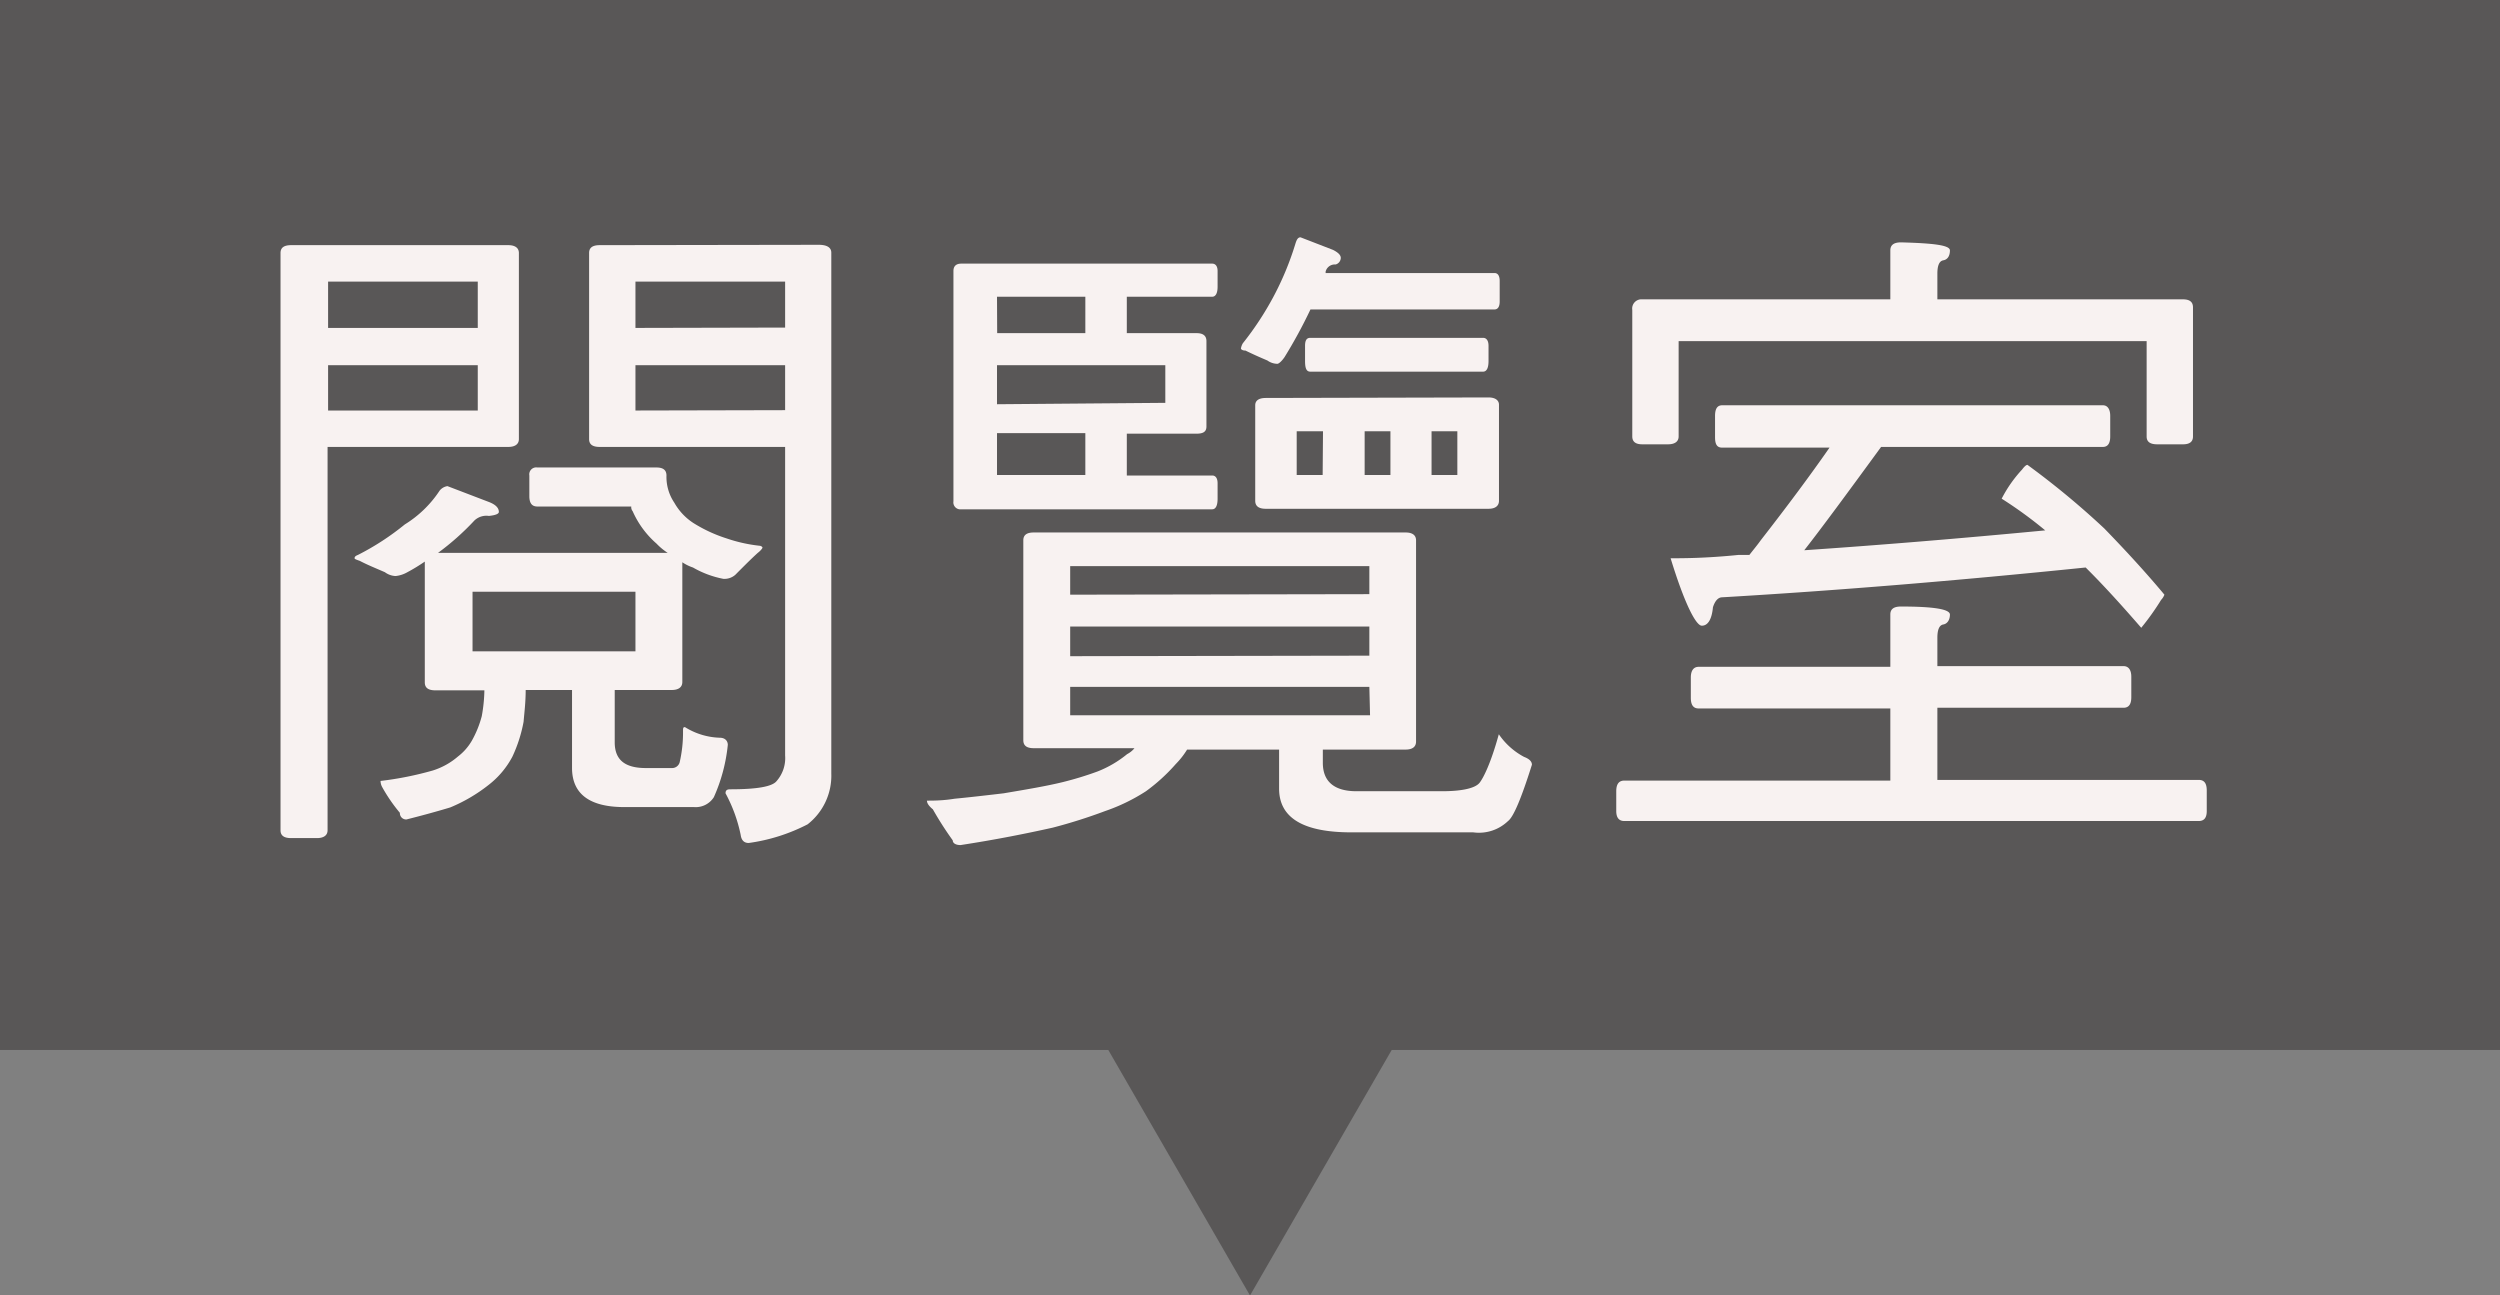 <svg id="圖層_1" data-name="圖層 1" xmlns="http://www.w3.org/2000/svg" viewBox="0 0 143.48 74.35"><rect x="0" y="0" width="143.48" height="74.35" fill="#808080" stroke="none"/><polygon points="71.74 74.35 81.31 57.77 62.17 57.77 71.74 74.35" style="fill:#595757"/><rect width="143.48" height="60.26" style="fill:#595757"/><path d="M955.75,11.11c.38,0,.61.15.61.45V22.24c0,.3-.23.45-.61.45H945.38v22c0,.3-.23.45-.61.45h-1.48c-.42,0-.61-.15-.61-.45V11.56c0-.3.19-.45.61-.45ZM954,15.86V13.2h-8.59v2.66Zm0,4.74V18h-8.59V20.6Zm.64,5.25q.57.22.57.57c0,.11-.19.19-.57.23a1,1,0,0,0-.83.26,14.89,14.89,0,0,1-2.09,1.86h13.18a3.5,3.5,0,0,1-.64-.53,5.32,5.32,0,0,1-1.37-1.86.36.36,0,0,1-.08-.27h-5.39c-.31,0-.46-.19-.46-.6V24.33a.4.4,0,0,1,.46-.46h6.84c.38,0,.57.15.57.46a2.64,2.64,0,0,0,.45,1.56,3.34,3.34,0,0,0,1.1,1.17,8.3,8.3,0,0,0,1.9.88,8.74,8.74,0,0,0,1.87.42c.11,0,.19.07.19.11s-.12.19-.27.3c-.46.42-.87.84-1.29,1.26a.94.94,0,0,1-.69.23,5.61,5.61,0,0,1-1.74-.65,2.48,2.48,0,0,1-.61-.3v6.87c0,.31-.23.46-.61.46h-3.27v3c0,1,.57,1.48,1.79,1.48h1.48a.45.45,0,0,0,.46-.34,7.63,7.63,0,0,0,.19-1.78c0-.16,0-.23.11-.23a4,4,0,0,0,2,.61c.31,0,.46.19.46.41a9.68,9.68,0,0,1-.8,3,1.23,1.23,0,0,1-1.14.57h-4c-2,0-3-.76-3-2.25V36.64h-2.66c0,.72-.08,1.33-.12,1.82a8.2,8.2,0,0,1-.64,2,5,5,0,0,1-1.37,1.63,9.25,9.25,0,0,1-2.2,1.29c-.76.23-1.6.46-2.51.69a.36.36,0,0,1-.38-.38,9.26,9.26,0,0,1-1-1.45.77.77,0,0,1-.11-.38,19.06,19.06,0,0,0,3-.6,4.08,4.08,0,0,0,1.44-.8,3.1,3.1,0,0,0,.8-.91,5.92,5.92,0,0,0,.57-1.41,9,9,0,0,0,.15-1.48h-2.81c-.42,0-.61-.15-.61-.46V29.27a9.94,9.94,0,0,1-1,.61,1.71,1.71,0,0,1-.68.22,1.11,1.11,0,0,1-.61-.22c-.53-.23-1-.42-1.44-.65-.23-.08-.3-.11-.3-.15s0-.12.19-.19a14.93,14.93,0,0,0,2.69-1.75,6.44,6.44,0,0,0,2-1.94.71.71,0,0,1,.45-.26ZM963.05,31H953.7v3.42h9.35Zm10.52-19.91c.46,0,.72.15.72.45V41.43a3.54,3.54,0,0,1-1.36,2.92,10.43,10.43,0,0,1-3.38,1.07c-.27,0-.42-.16-.46-.46a8.65,8.65,0,0,0-.87-2.39c0-.16.07-.23.26-.23,1.52,0,2.4-.15,2.66-.46a2,2,0,0,0,.5-1.48V22.69H961c-.42,0-.61-.15-.61-.45V11.56c0-.3.19-.45.61-.45Zm-1.93,4.75V13.2h-8.59v2.66Zm0,4.74V18h-8.59V20.6Z" transform="translate(-926.58 2.96)" style="fill:#f8f2f1"/><path d="M1007.25,27.6c.38,0,.6.15.6.45V39.6c0,.31-.22.46-.6.46h-4.75v.76c0,1.06.64,1.63,1.93,1.63h4.91c1.21,0,1.93-.19,2.16-.49s.65-1.14,1.1-2.78a4.06,4.06,0,0,0,1.45,1.3q.45.17.45.45c-.61,1.94-1.06,3-1.37,3.23a2.41,2.41,0,0,1-2,.65h-7c-2.77,0-4.14-.84-4.14-2.51V40.06h-5.28a4.6,4.6,0,0,1-.65.83,10.41,10.41,0,0,1-1.71,1.56A10.67,10.67,0,0,1,990,43.59a30.06,30.06,0,0,1-3,.95c-1.52.34-3.27.69-5.29,1-.3,0-.45-.12-.45-.27a18.87,18.87,0,0,1-1.14-1.78c-.23-.19-.34-.35-.34-.5.38,0,.91,0,1.59-.11.84-.08,1.79-.19,2.81-.31,1.3-.22,2.44-.41,3.38-.64a19.08,19.08,0,0,0,2-.61,6.3,6.3,0,0,0,1.71-1,1.34,1.34,0,0,0,.42-.34h-5.78c-.41,0-.6-.15-.6-.46V28.05c0-.3.19-.45.6-.45Zm-12-11.44c.38,0,.57.15.57.46v4.9c0,.3-.19.41-.57.41h-4v2.4h4.9c.19,0,.31.15.31.45v.88c0,.42-.12.61-.31.61h-14.4a.4.4,0,0,1-.45-.46V12.59c0-.27.15-.42.45-.42h14.4c.19,0,.31.15.31.42v.91c0,.38-.12.57-.31.57h-4.9v2.09Zm-11.44,0h5.06V14.07H983.8Zm9.65,4V18H983.8v2.24Zm-4.59,4.14v-2.4H983.8v2.4Zm16.3,6.84V29.53H988v1.64Zm0,3.53V33H988V34.7Zm0,1.79H988v1.63h17.21Zm-2.09-25.08c.3.15.45.3.45.46a.4.4,0,0,1-.3.38.54.54,0,0,0-.57.41l0,.08h9.69c.19,0,.3.15.3.46v1.17c0,.31-.11.46-.3.46h-10.56a27.94,27.94,0,0,1-1.49,2.74c-.18.26-.34.38-.41.38a1,1,0,0,1-.57-.19q-.69-.29-1.26-.57c-.19,0-.26-.08-.26-.12a.85.85,0,0,1,.11-.3,17.57,17.57,0,0,0,1.75-2.66,16.92,16.92,0,0,0,1.25-3c.08-.27.15-.42.31-.42Zm8.93,8.47c.38,0,.6.16.6.42v5.51c0,.3-.22.46-.6.46H999.23c-.42,0-.61-.16-.61-.46V20.3c0-.26.19-.42.61-.42Zm-9.5,1.94H1001v2.51h1.49Zm9.19-5.36c.19,0,.31.16.31.46v.87c0,.42-.12.61-.31.61h-9.92c-.22,0-.3-.19-.3-.61v-.87c0-.3.08-.46.3-.46Zm-5.32,5.36h-1.48v2.51h1.48Zm3.84,0h-1.48v2.51h1.48Z" transform="translate(-926.58 2.96)" style="fill:#f8f2f1"/><path d="M1035.07,35.31v-3c0-.31.19-.46.61-.46,1.86,0,2.81.15,2.81.46s-.15.53-.38.57-.34.3-.34.76v1.63h10.68c.3,0,.45.23.45.61v1.17c0,.42-.15.61-.45.61h-10.68v4.14h15c.31,0,.46.19.46.61v1.18c0,.38-.15.57-.46.57H1019.8c-.3,0-.46-.19-.46-.57V42.45c0-.42.16-.61.46-.61h15.27V37.7h-11c-.3,0-.45-.19-.45-.61V35.92c0-.38.15-.61.45-.61Zm3.42-23.9c0,.34-.15.53-.38.57s-.34.3-.34.76v1.48h14.1c.38,0,.57.15.57.46v7.41q0,.45-.57.45h-1.48c-.42,0-.61-.15-.61-.45V16.62h-26.86v5.47c0,.3-.23.45-.61.45h-1.48q-.57,0-.57-.45V14.83a.53.53,0,0,1,.57-.61h14.24V11.41c0-.3.19-.46.61-.46C1037.54,11,1038.49,11.11,1038.49,11.41Zm8.78,8.89c.27,0,.42.23.42.61v1.18c0,.41-.15.6-.42.6h-12.73c-2,2.74-3.46,4.72-4.41,5.93,4.41-.3,9-.68,13.83-1.14a24.11,24.11,0,0,0-2.5-1.82,7.43,7.43,0,0,1,1.17-1.67c.12-.16.23-.27.31-.27a47,47,0,0,1,4.41,3.65c1.36,1.4,2.5,2.66,3.45,3.8a.89.89,0,0,1-.19.3,14.72,14.72,0,0,1-1.14,1.6c-1.06-1.22-2.12-2.4-3.19-3.46q-11.12,1.14-20.86,1.71c-.22,0-.41.19-.53.57-.07.72-.3,1.06-.64,1.06s-1-1.29-1.79-3.87c.68,0,2,0,3.88-.19.22,0,.41,0,.64,0,.23-.3.46-.57.65-.84,1.48-1.9,2.81-3.68,3.95-5.32h-6.16c-.3,0-.41-.19-.41-.6V20.91c0-.38.11-.61.41-.61Z" transform="translate(-926.58 2.96)" style="fill:#f8f2f1"/></svg>